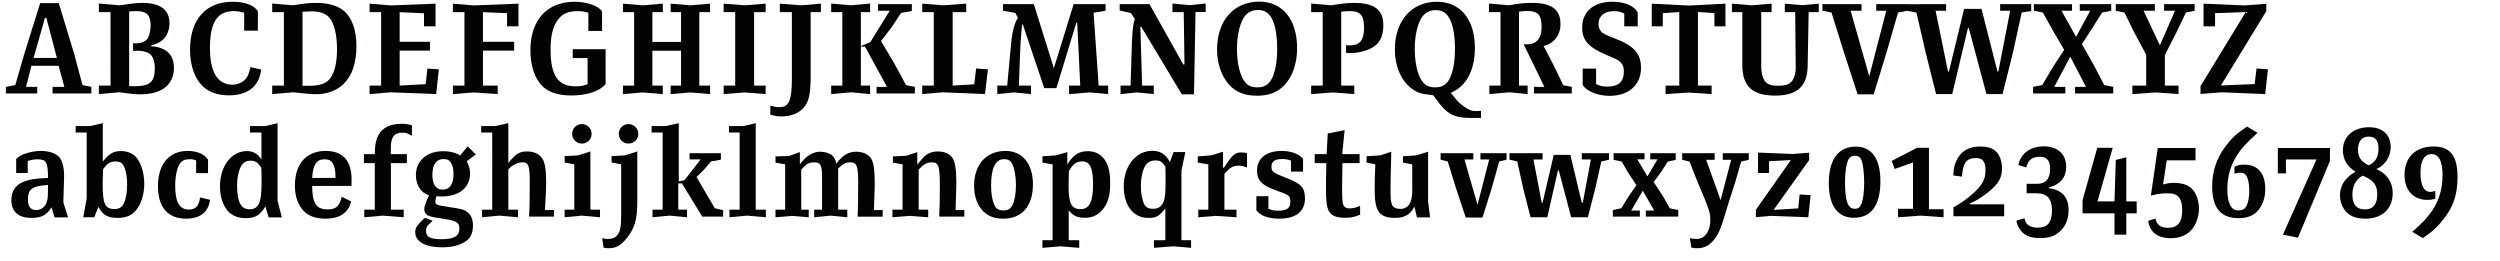 <?xml version="1.0" encoding="utf-8"?>
<!-- Generator: Adobe Illustrator 16.0.4, SVG Export Plug-In . SVG Version: 6.00 Build 0)  -->
<!DOCTYPE svg PUBLIC "-//W3C//DTD SVG 1.1//EN" "http://www.w3.org/Graphics/SVG/1.1/DTD/svg11.dtd">
<svg version="1.1" id="Ebene_1" xmlns="http://www.w3.org/2000/svg" xmlns:xlink="http://www.w3.org/1999/xlink" x="0px" y="0px"
	 width="690px" height="72px" viewBox="0 0 690 72" enable-background="new 0 0 690 72" xml:space="preserve">
<g>
	<rect x="1.419" y="-0.002" fill="none" width="689.997" height="72.002"/>
	<path fill="#010202" d="M1.629,23.971l2.59-0.49l2.485-8.61l4.375-14.002h5.146l4.235,13.967l2.31,8.646l2.451,0.49v1.82H14.511
		v-1.82h3.255l-1.575-5.811H8.665l-1.47,5.811h3.081v1.82H1.629V23.971z M15.701,15.99L12.795,4.929h-0.385L9.26,15.99H15.701z"/>
	<path fill="#010202" d="M27.285,23.621h3.22V3.354h-3.22v-2.38l5.74,0.49c1.996-0.28,4.341-0.665,6.196-0.665
		c5.041,0,7.561,1.89,7.561,5.635c0,2.171-0.98,4.131-2.59,5.111c-0.665,0.42-1.33,0.665-2.45,0.979v0.245
		c4.06,0.245,6.266,2.311,6.266,5.916c0,4.726-3.36,7.351-9.346,7.351c-1.365,0-2.625-0.14-5.706-0.561l-5.67,0.49V23.621z
		 M35.65,23.761c0.665,0.035,1.19,0.035,1.505,0.035c4.2,0,5.565-1.19,5.565-4.865c0-2.065-0.455-3.431-1.54-4.166
		c-0.805-0.56-2.206-0.77-3.431-0.77c-0.385,0-0.735,0.035-1.015,0.069V11.93c0.35,0.035,0.595,0.035,0.77,0.035
		c1.505,0,2.73-0.525,3.255-1.365c0.49-0.771,0.805-2.205,0.805-3.605c0-2.835-1.085-3.921-3.885-3.921
		c-0.77,0-1.225,0.035-2.03,0.105V23.761z"/>
	<path fill="#010202" d="M67.395,8.464V3.528c-1.19-0.35-1.855-0.455-2.905-0.455c-4.55,0-6.545,3.116-6.545,10.222
		c0,6.615,2.135,10.081,6.196,10.081c1.925,0,3.57-1.016,4.305-2.591c0.245-0.595,0.42-1.189,0.7-2.274l2.94,0.699
		c-0.56,4.621-3.676,7.106-8.891,7.106c-3.081,0-5.601-0.875-7.316-2.591c-2.205-2.17-3.43-5.74-3.43-10.011
		c0-8.331,4.34-13.231,11.796-13.231c3.36,0,6.055,1.015,6.931,2.66v5.32H67.395z"/>
	<path fill="#010202" d="M75.129,23.621h3.22V3.354h-3.22v-2.38l5.74,0.49c3.291-0.525,4.621-0.665,6.406-0.665
		c3.15,0,5.741,0.699,7.421,2.03c2.38,1.854,3.675,5.32,3.675,9.87c0,4.691-1.19,8.191-3.535,10.467
		c-1.855,1.82-4.585,2.835-7.561,2.835c-1.33,0-2.1-0.07-6.371-0.525l-5.775,0.49V23.621z M84.895,23.69
		c3.395,0,5.11-0.56,6.266-2.1c1.19-1.575,1.855-4.411,1.855-7.946c0-4.025-0.77-7.245-2.1-8.751c-1.05-1.189-2.625-1.75-4.866-1.75
		c-0.595,0-1.61,0.035-2.555,0.105V23.69H84.895z"/>
	<path fill="#010202" d="M102.008,23.621h3.185V3.354h-3.185V1.009l5.775,0.489l12.426-0.489v6.266h-3.185V3.669l-6.721-0.315v8.191
		h8.366v2.415h-8.366v9.661l7.176-0.386l0.49-4.305l3.15,0.21l-0.735,6.825l-12.602-0.49l-5.775,0.49V23.621z"/>
	<path fill="#010202" d="M125.003,23.621h3.186V3.354h-3.186V1.009l5.776,0.489L143.1,1.009v6.266h-3.15V3.634l-6.651-0.28v8.191
		h8.611v2.415h-8.611v9.661h4.061v2.345l-6.616-0.455l-5.741,0.455V23.621z"/>
	<path fill="#010202" d="M158.08,13.575h9.066v9.695c-1.891,1.995-5.181,3.081-9.521,3.081c-3.466,0-6.161-0.876-7.876-2.521
		c-2.135-2.065-3.36-5.636-3.36-9.906c0-8.4,4.585-13.441,12.216-13.441c3.43,0,6.826,1.226,7.561,2.73v5.32h-3.78V3.528
		c-1.19-0.35-1.82-0.455-2.94-0.455c-2.555,0-4.13,0.665-5.355,2.24c-1.47,1.891-2.135,4.48-2.135,8.296
		c0,7.281,2.03,10.222,6.966,10.222c1.19,0,2.065-0.141,3.255-0.596v-7.21h-4.095V13.575z"/>
	<path fill="#010202" d="M171.938,23.621h3.08V3.354h-3.08V1.009l5.496,0.455l5.496-0.455v2.345h-2.871v8.226h7.911V3.354h-2.871
		V1.009l5.496,0.455l5.391-0.455v2.345h-2.975v20.268h2.975v2.345l-5.391-0.455l-5.496,0.455v-2.345h2.871v-9.626h-7.911v9.626
		h2.871v2.345l-5.496-0.455l-5.496,0.455V23.621z"/>
	<path fill="#010202" d="M199.728,23.621h3.185V3.354h-3.185V1.009l5.811,0.455l5.775-0.455v2.345h-3.185v20.268h3.185v2.345
		l-5.775-0.455l-5.811,0.455V23.621z"/>
	<path fill="#010202" d="M215.232,3.354V1.009l5.951,0.455l5.391-0.455v2.345h-2.835V20.82c0,5.181-0.49,7.351-1.995,8.996
		c-1.33,1.471-3.536,2.311-6.021,2.311c-1.05,0-1.785-0.105-3.115-0.49v-2.485c1.12,0.315,1.68,0.42,2.485,0.42
		c2.695,0,3.465-1.785,3.465-8.016V3.354H215.232z"/>
	<path fill="#010202" d="M229.407,23.621h3.08V3.354h-3.08v-2.38l5.53,0.49l5.216-0.49v2.38h-2.555v9.346l2.59-1.05l5.391-8.681
		h-3.255v-1.82h9.346v1.891l-2.976,0.524l-2.555,3.886l-2.975,3.886l3.57,6.021l3.36,6.16l2.415,0.455v1.82h-10.571v-1.82h2.87
		l-6.09-11.131h-1.12v10.781h2.555v2.345l-5.181-0.49l-5.565,0.49V23.621z"/>
	<path fill="#010202" d="M254.537,23.621h3.186V3.354h-3.186V1.009l5.776,0.455l6.371-0.455v2.345h-3.746v20.268l5.951-0.351
		l0.525-4.375l3.255,0.245l-0.805,6.825l-11.691-0.49l-5.636,0.49V23.621z"/>
	<path fill="#010202" d="M275.256,23.621h2.73l1.19-12.672c0.315-2.695,0.875-4.62,1.75-6.021l-0.7-1.365l-3.395-0.595v-1.82h8.506
		l5.53,17.677l5.461-17.677h8.821v1.82l-3.325,0.56l1.4,20.093h2.625v2.345l-5.076-0.455l-5.706,0.455v-2.345h3.08l-0.84-17.327
		h-0.245l-5.496,18.027h-3.36l-5.88-17.502h-0.245c-0.35,3.885-0.42,4.76-0.56,8.4l-0.315,8.401h3.325v2.345l-4.761-0.455
		l-4.515,0.455V23.621z"/>
	<path fill="#010202" d="M309.276,23.621h2.765l0.385-12.427c0.21-3.641,0.385-4.971,0.805-5.95l-1.12-1.646l-3.081-0.7v-1.75h8.226
		l9.311,16.627h0.35l-0.21-14.422h-3.115v-2.38l4.761,0.455l4.41-0.455v2.345h-2.8l-0.42,22.718h-3.36L314.981,7.379h-0.245
		l0.49,16.242h3.22v2.345l-4.69-0.455l-4.48,0.455V23.621z"/>
	<path fill="#010202" d="M357.998,13.295c0,4.13-1.189,7.666-3.361,10.046c-1.924,2.101-4.375,3.08-7.734,3.08
		c-3.361,0-5.811-0.979-7.702-3.08c-2.135-2.415-3.29-5.846-3.29-9.661c0-8.016,4.621-13.231,11.656-13.231
		C354.008,0.448,357.998,5.384,357.998,13.295z M343.122,5.139c-1.085,1.926-1.715,4.936-1.715,8.366
		c0,3.396,0.595,6.336,1.61,8.226c0.98,1.75,2.065,2.381,4.095,2.381c1.961,0,3.186-0.841,4.096-2.766
		c0.84-1.891,1.295-4.551,1.295-7.876c0-3.676-0.525-6.581-1.471-8.331c-0.908-1.68-2.064-2.38-3.885-2.38
		C345.397,2.759,344.032,3.563,343.122,5.139z"/>
	<path fill="#010202" d="M361.881,23.621h3.186V3.354h-3.186v-2.38l5.564,0.49c2.592-0.455,4.656-0.665,6.336-0.665
		c5.496,0,8.016,1.925,8.016,6.09c0,3.221-1.014,5.216-3.324,6.406c-1.646,0.84-3.852,1.365-5.672,1.365
		c-0.279,0-0.734-0.035-1.295-0.07v-2.101c0.49,0.035,0.736,0.035,1.086,0.035c2.73,0,3.885-1.47,3.885-4.865
		c0-3.36-1.016-4.586-3.779-4.586c-0.771,0-1.471,0.035-2.521,0.141v20.407h3.605v2.345l-5.916-0.455l-5.984,0.455V23.621z"/>
	<path fill="#010202" d="M395.553,26.281c-3.502-0.385-4.342-0.665-5.916-1.82c-2.941-2.17-4.656-6.195-4.656-10.816
		c0-7.91,4.621-13.161,11.586-13.161c6.512,0,10.502,4.83,10.502,12.741c0,6.161-2.381,10.606-6.65,12.392l1.504,1.855
		c0.596,0.77,1.611,1.609,2.836,2.38c0.91,0.595,1.609,0.805,2.555,0.805c0.387,0,0.91-0.035,1.436-0.069v1.96h-2.311
		c-4.445,0.07-6.58-0.771-8.891-3.641L395.553,26.281z M392.191,5.174c-1.084,1.925-1.715,4.936-1.715,8.331s0.596,6.37,1.609,8.226
		c0.98,1.75,2.066,2.381,4.096,2.381c1.961,0,3.221-0.841,4.096-2.766c0.84-1.891,1.295-4.551,1.295-7.876
		c0-3.641-0.525-6.546-1.471-8.296c-0.908-1.68-2.064-2.38-3.885-2.38C394.467,2.794,393.102,3.599,392.191,5.174z"/>
	<path fill="#010202" d="M411.057,23.621h3.08V3.354h-3.186v-2.38l5.566,0.49c2.484-0.49,4.199-0.665,6.404-0.665
		c5.32,0,7.771,1.854,7.771,5.846c0,3.08-1.785,5.355-4.656,6.055l2.801,5.391l2.625,5.426l2.346,0.455v1.82h-10.432v-1.82h2.871
		l-5.705-11.726c1.854,0,2.24-0.07,3.01-0.49c1.33-0.771,1.926-2.101,1.926-4.516c0-3.046-1.051-4.2-3.816-4.2
		c-0.805,0-1.436,0.034-2.416,0.175v20.407h2.381v2.345l-5.041-0.49l-5.529,0.49V23.621z"/>
	<path fill="#010202" d="M440.525,18.931v4.271c1.225,0.56,1.785,0.699,3.15,0.699c3.08,0,4.516-1.364,4.516-4.235
		c0-1.015-0.244-1.75-0.77-2.31c-0.631-0.735-0.771-0.806-4.236-2.275c-4.76-2.03-6.51-4.025-6.51-7.456
		c0-4.445,3.15-7.141,8.365-7.141c3.395,0,6.021,1.12,6.965,2.976v3.815h-3.709v-3.57c-1.191-0.49-1.785-0.631-2.871-0.631
		c-2.625,0-4.234,1.365-4.234,3.536c0,0.77,0.244,1.505,0.629,1.995c0.561,0.665,1.016,0.875,4.096,2.1c5.111,1.961,7,4.131,7,8.017
		c0,4.726-3.395,7.735-8.68,7.735c-3.291,0-6.406-1.295-7.422-3.045v-4.48H440.525z"/>
	<path fill="#010202" d="M459.705,23.621h3.781V3.318l-4.551,0.315v3.641h-3.045V1.009l10.15,0.524l10.188-0.524v6.266h-3.047V3.634
		l-4.549-0.315v20.303h3.779v2.345l-6.371-0.42l-6.336,0.42V23.621z"/>
	<path fill="#010202" d="M478.01,3.354V1.009l5.426,0.455l5.531-0.455v2.345h-2.871V18.44c0,1.435,0.314,2.835,0.875,3.745
		c0.701,1.085,1.715,1.471,3.781,1.471c2.24,0,3.289-0.421,4.025-1.541c0.561-0.875,0.875-2.17,0.84-3.675l-0.141-15.087h-2.869
		V1.009l4.76,0.42l4.621-0.42v2.345h-2.801l-0.279,15.087c-0.141,5.426-2.977,7.945-8.996,7.945c-6.266,0-9.031-2.59-9.031-8.436
		V3.354H478.01z"/>
	<path fill="#010202" d="M513.781,1.148v1.82h-3.01l5.145,18.097l4.691-18.097h-2.766v-1.82h8.506v1.82l-2.484,0.49l-3.186,11.026
		l-3.535,11.551h-4.445l-3.746-11.517l-3.465-11.061L503,2.969v-1.82H513.781z"/>
	<path fill="#010202" d="M537.127,1.148v1.82h-2.906l3.43,16.802h0.246l4.201-17.327h4.795l4.41,17.327h0.244l3.256-16.802h-2.766
		v-1.82h8.576v1.891l-2.625,0.42l-2.416,11.061l-2.869,11.446h-4.445l-4.865-18.201h-0.246l-4.34,18.201h-4.445L531.49,14.52
		l-2.555-11.061l-2.625-0.49v-1.82H537.127z"/>
	<path fill="#010202" d="M561.135,23.971l2.52-0.49l3.012-5.075l3.045-4.655l-3.012-5.146l-2.869-5.146l-2.486-0.49v-1.82h10.537
		v1.82h-2.906L573,10.18l3.887-7.211h-2.871v-1.82h8.682v1.82l-2.521,0.49l-2.73,4.34l-2.834,4.376l3.186,5.636l2.975,5.67
		l2.484,0.49v1.82h-10.535v-1.82h3.01l-4.34-8.331l-4.41,8.331h3.045v1.82h-8.891V23.971z"/>
	<path fill="#010202" d="M588.539,23.621h3.816v-8.506l-3.15-5.881l-2.871-5.775l-2.379-0.49v-1.82h10.779v1.82h-3.115l4.516,9.521
		l4.166-9.521h-3.01v-1.82h8.436v1.82l-2.416,0.49l-2.695,5.636l-3.115,6.09v8.437h3.781v2.345l-6.336-0.455l-6.406,0.455V23.621z"
		/>
	<path fill="#010202" d="M608.174,7.274V1.009l11.307,0.489l6.021-0.454v2.029l-12.531,20.513l9.311-0.385l0.525-4.306l3.15,0.245
		l-0.771,6.825l-11.936-0.49l-5.916,0.455v-2.135L619.83,3.318l-8.471,0.315v3.641H608.174z"/>
	<path fill="#010202" d="M4.465,47.75v-3.851c0.98-1.226,4.061-2.24,6.826-2.24c2.24,0,4.061,0.63,5.076,1.715
		c0.805,0.875,1.33,2.94,1.33,5.075c0,0.245-0.035,1.785-0.21,7.421l1.295,4.131h-3.71L14.196,57.2
		c-1.155,2.101-2.765,2.94-5.496,2.94c-3.675,0-5.565-1.715-5.565-4.971c0-2.24,1.015-3.92,2.975-4.83
		c1.715-0.771,3.396-1.085,7.141-1.226c0-4.271-0.49-5.146-2.8-5.146c-0.98,0-1.61,0.105-2.8,0.455v3.326H4.465z M7.72,55.275
		c0,1.785,0.77,2.695,2.275,2.695c1.331,0,2.416-0.805,2.906-2.17c0.28-0.806,0.35-1.646,0.35-4.761
		C8.7,51.39,7.72,52.16,7.72,55.275z"/>
	<path fill="#010202" d="M22.979,59.966l0.945-5.216V36.583h-3.045v-1.785h3.956l3.535-0.805V44.6
		c1.855-2.275,2.94-2.905,5.041-2.905c1.61,0,3.045,0.56,3.991,1.505c1.47,1.54,2.415,4.48,2.415,7.49
		c0,2.905-0.805,5.531-2.275,7.352c-1.12,1.399-2.8,2.1-5.041,2.1c-2.73,0-4.131-0.77-5.356-3.045l-1.12,2.87H22.979z
		 M28.335,50.655c0,5.67,0.63,7.035,3.29,7.035c1.225,0,2.03-0.49,2.521-1.505c0.63-1.26,0.945-3.115,0.945-5.32
		c0-1.995-0.28-3.641-0.84-4.866c-0.525-1.085-1.085-1.435-2.485-1.435c-0.91,0-1.61,0.279-2.31,0.91
		c-0.28,0.279-1.015,1.189-1.015,1.26L28.335,50.655z"/>
	<path fill="#010202" d="M54.13,47.784v-3.5c-0.7-0.28-1.05-0.35-1.68-0.35c-1.26,0-2.1,0.314-2.695,1.085
		c-0.875,1.085-1.4,3.43-1.4,6.335c0,4.411,1.19,6.477,3.745,6.477c1.925,0,2.8-0.945,3.116-3.326l2.765,0.631
		c-0.455,3.395-2.73,5.215-6.651,5.215c-5.005,0-7.736-3.15-7.736-8.961c0-6.091,3.081-9.73,8.191-9.73
		c2.66,0,4.726,0.91,5.636,2.45v3.675H54.13z"/>
	<path fill="#010202" d="M74.15,60.001l-0.91-3.046c-1.4,2.416-2.8,3.256-5.425,3.256c-2.17,0-3.92-0.735-5.076-2.136
		c-1.295-1.609-2.03-3.99-2.03-6.58c0-5.671,3.15-9.801,7.456-9.801c1.75,0,3.15,0.84,3.99,2.38v-7.491h-3.15v-1.785h4.201
		l3.395-0.805V55.38l1.19,4.621H74.15z M69.18,44.354c-1.295,0-2.17,0.524-2.73,1.68c-0.665,1.33-1.015,3.046-1.015,5.11
		c0,4.551,1.05,6.616,3.36,6.616c2.59,0,3.396-1.75,3.396-7.315c0-2.311-0.035-4.166-0.105-4.236
		C71,44.704,70.475,44.354,69.18,44.354z"/>
	<path fill="#010202" d="M86.154,51.32c0.035,4.865,1.12,6.476,4.375,6.476c2.205,0,3.22-0.945,3.78-3.501l2.59,1.296
		c-0.735,3.149-3.115,4.76-7.036,4.76c-2.695,0-4.656-0.7-6.021-2.1c-1.61-1.646-2.45-4.096-2.45-7.071
		c0-5.95,3.185-9.521,8.471-9.521c4.76,0,7.176,2.66,7.176,7.945c0,0.386,0,0.98-0.035,1.716H86.154z M92.595,49.114
		c0-1.645-0.105-2.38-0.385-3.22c-0.56-1.471-1.19-1.926-2.695-1.926c-2.17,0-3.115,1.471-3.36,5.146H92.595z"/>
	<path fill="#010202" d="M100.539,57.865h2.905V45.02h-3.011v-2.485h3.011c0.035-2.591,0.315-4.025,1.12-5.426
		c1.085-1.926,3.22-2.94,6.23-2.94c1.12,0,1.68,0.07,2.905,0.42v2.905c-1.155-0.7-1.645-0.875-2.59-0.875
		c-1.715,0-2.59,0.63-3.01,2.101c-0.21,0.735-0.245,1.575-0.245,3.815h4.446v2.485h-4.411v12.846h3.535v2.101l-5.775-0.455
		l-5.11,0.455V57.865z"/>
	<path fill="#010202" d="M131.34,42.639l-2.521,1.855c0.7,1.436,0.91,2.17,0.91,3.431c0,3.851-3.045,6.301-7.806,6.301
		c-0.315,0-0.805-0.035-1.47-0.07c-0.21,0.665-0.28,0.945-0.28,1.4c0,1.015,0,1.015,4.585,1.715c2.8,0.42,3.36,0.595,4.271,1.295
		c1.015,0.771,1.505,2.03,1.505,3.676c0,2.24-0.735,3.675-2.416,4.62c-1.575,0.945-3.675,1.4-6.195,1.4
		c-4.516,0-7.316-1.575-7.316-4.131c0-1.295,0.385-1.89,2.66-4.025l2.17,0.841c-0.21,0.175-0.385,0.314-0.56,0.489
		c-1.05,0.91-1.295,1.33-1.295,2.381c0,1.575,1.226,2.205,4.271,2.205c3.465,0,4.936-0.875,4.936-2.94
		c0-1.646-0.77-2.135-4.025-2.625c-2.695-0.385-3.64-0.596-4.41-0.875c-0.771-0.28-1.26-1.016-1.26-1.855
		c0-0.455,0.175-1.12,0.595-2.205l0.7-1.646c-2.205-0.63-3.605-2.8-3.605-5.53c0-3.99,3.01-6.616,7.561-6.616
		c1.855,0,3.57,0.455,4.655,1.19l2.065-2.521L131.34,42.639z M119.334,48.239c0,2.73,0.98,4.096,2.87,4.096
		c1.925,0,2.976-1.54,2.976-4.341c0-1.26-0.245-2.345-0.735-3.08c-0.49-0.77-1.015-1.015-2.1-1.015
		C120.419,43.899,119.334,45.475,119.334,48.239z"/>
	<path fill="#010202" d="M133.053,57.865h2.8V36.583h-3.045v-1.785h3.851l3.64-0.805v10.991c2.135-2.625,3.081-3.186,5.251-3.186
		c1.75,0,3.22,0.665,4.06,1.855c0.805,1.155,1.12,3.08,1.12,6.65c0,1.785-0.035,2.415-0.315,7.666h2.485v1.82h-6.896
		c0.14-1.54,0.21-4.48,0.21-9.312c0-4.83-0.315-5.67-2.065-5.67c-1.295,0-2.94,0.84-3.851,1.96v11.096h2.661v2.101l-5.111-0.455
		l-4.795,0.455V57.865z"/>
	<path fill="#010202" d="M155.838,57.865h2.661V45.369l-2.661-0.525v-1.75l3.71-0.21l3.396-1.085v16.066h2.66v2.101l-5.076-0.455
		l-4.69,0.455V57.865z M163.294,36.934c0,1.505-1.19,2.695-2.695,2.695c-1.505,0-2.695-1.19-2.695-2.661
		c0-1.54,1.19-2.729,2.695-2.729C162.104,34.238,163.294,35.463,163.294,36.934z"/>
	<path fill="#010202" d="M168.788,44.844v-1.75l3.675-0.21l3.43-1.085v13.792c0,5.075-0.735,7.49-3.01,10.256
		c-1.645,1.96-2.87,2.66-4.795,2.66c-0.63,0-0.945-0.035-1.505-0.14l-0.385-2.626c0.7,0.175,1.015,0.21,1.575,0.21
		c1.225,0,1.995-0.314,2.66-1.12c0.735-0.875,1.015-2.38,1.015-5.565V45.369L168.788,44.844z M176.173,36.934
		c0,1.505-1.225,2.695-2.73,2.695c-1.47,0-2.66-1.19-2.66-2.661c0-1.54,1.19-2.729,2.695-2.729
		C174.948,34.238,176.173,35.463,176.173,36.934z"/>
	<path fill="#010202" d="M180.092,57.865h2.8V36.583h-3.045v-1.785h3.851l3.641-0.805v16.102l1.61-0.385l4.411-5.706h-3.045v-1.715
		h8.646v1.785l-2.73,0.49l-1.89,2.205l-2.1,2.101l5.041,8.61l2.31,0.525v1.785h-5.775l-5.601-9.171h-1.015v7.245h2.415v2.101
		l-4.76-0.455l-4.761,0.455V57.865z"/>
	<path fill="#010202" d="M201.337,57.865h2.8V36.583h-2.94v-1.785h3.956l3.43-0.805v23.872h2.8v2.101l-5.25-0.455l-4.795,0.455
		V57.865z"/>
	<path fill="#010202" d="M214.042,57.865h2.66V45.369l-2.66-0.49v-1.715l3.71-0.105l3.01-1.085v3.396
		c1.715-2.345,3.57-3.5,5.635-3.5c1.26,0,2.625,0.42,3.326,1.05c0.525,0.525,0.84,1.085,1.12,2.24
		c1.645-2.275,3.325-3.29,5.425-3.29c1.89,0,3.396,0.7,4.166,1.89c0.7,1.12,0.98,3.046,0.98,6.756c0,1.226,0,1.505-0.21,7.456h2.416
		v1.82h-6.931c0.105-1.33,0.175-5.741,0.175-9.312c0-4.69-0.385-5.67-2.205-5.67c-1.26,0-1.82,0.279-3.326,1.68v11.376h2.521v2.101
		l-4.621-0.455l-4.516,0.455v-2.101h2.17v-8.961c0-3.29-0.42-4.095-2.1-4.095c-1.505,0-2.17,0.35-3.641,1.995v11.061h2.065v2.101
		l-4.516-0.385l-4.655,0.385V57.865z"/>
	<path fill="#010202" d="M246.312,57.865h2.8V45.369l-2.66-0.49v-1.715l3.71-0.175l3.01-1.016v3.501
		c1.225-1.54,1.295-1.61,1.785-2.136c1.015-1.015,2.31-1.54,3.851-1.54c1.925,0,3.395,0.665,4.13,1.891
		c0.7,1.12,1.015,3.29,1.015,6.86c0,0.14-0.07,2.625-0.21,7.421h2.416v1.82h-6.931c0.105-2.101,0.175-5.146,0.175-8.261
		c0-5.741-0.315-6.721-2.205-6.721c-1.365,0-2.311,0.524-3.641,1.995v11.061h2.625v2.101l-5.076-0.385l-4.795,0.385V57.865z"/>
	<path fill="#010202" d="M285.093,50.865c0,5.95-3.01,9.485-8.121,9.485c-2.45,0-4.201-0.63-5.601-2.03
		c-1.645-1.68-2.521-4.13-2.521-7.035c0-5.881,3.36-9.626,8.681-9.626C282.188,41.659,285.093,45.194,285.093,50.865z
		 M273.542,51.25c0,2.03,0.28,3.745,0.77,5.04c0.49,1.296,1.26,1.785,2.695,1.785c1.26,0,1.925-0.455,2.485-1.609
		c0.595-1.226,0.91-3.186,0.91-5.426c0-2.275-0.385-4.41-0.98-5.706c-0.49-1.015-1.155-1.399-2.31-1.399
		C274.732,43.935,273.542,46.385,273.542,51.25z"/>
	<path fill="#010202" d="M287.716,66.302h2.8V45.369l-2.8-0.49v-1.75l3.71-0.245l3.15-0.91v3.396c1.75-2.73,3.186-3.641,5.741-3.641
		c1.505,0,2.835,0.525,3.815,1.471c1.61,1.54,2.275,3.745,2.275,7.386c0,3.535-0.665,5.705-2.24,7.456
		c-1.26,1.399-2.765,2.064-4.725,2.064c-2.101,0-3.255-0.524-4.48-2.064v8.261h2.905v2.1l-5.146-0.42l-5.006,0.42V66.302z
		 M294.927,51.53c0,4.585,0.84,6.195,3.291,6.195s3.465-1.995,3.465-6.896c0-4.48-0.875-6.301-3.01-6.301
		c-0.98,0-1.82,0.35-2.521,1.05c-0.35,0.42-1.155,1.575-1.155,1.716L294.927,51.53z"/>
	<path fill="#010202" d="M318.482,66.302h3.15v-8.786c-1.785,2.24-2.52,2.625-4.76,2.625c-4.061,0-6.721-3.43-6.721-8.681
		c0-5.671,3.36-9.836,7.911-9.836c2.205,0,3.71,0.979,4.831,3.115l1.015-2.766h3.255l-1.085,5.076v19.252h2.661v2.1l-4.901-0.42
		l-5.355,0.42V66.302z M318.972,44.284c-1.505,0-2.485,0.595-3.115,1.891c-0.63,1.295-0.98,3.149-0.98,5.11
		c0,1.995,0.35,3.885,0.91,5.04c0.42,0.91,1.19,1.295,2.485,1.295c1.47,0,2.38-0.665,2.94-2.1c0.35-0.945,0.49-2.591,0.49-5.53
		c0-2.311-0.035-3.991-0.07-4.061C320.687,44.6,320.162,44.284,318.972,44.284z"/>
	<path fill="#010202" d="M330.731,57.865h2.765V45.369l-2.905-0.49v-1.715l3.71-0.28l3.255-1.015v4.41h0.245
		c2.416-3.641,3.045-4.2,4.796-4.2c0.56,0,0.91,0.035,1.575,0.175v3.99c-1.051-0.42-1.575-0.524-2.346-0.524
		c-1.505,0-2.345,0.489-3.885,2.274v9.871h3.325v2.101l-5.706-0.385l-4.83,0.385V57.865z"/>
	<path fill="#010202" d="M350.086,54.155v3.465c1.051,0.421,1.574,0.525,2.695,0.525c2.381,0,3.359-0.7,3.359-2.45
		c0-1.68-0.209-1.82-4.129-3.221c-3.746-1.33-5.076-2.729-5.076-5.355c0-3.43,2.52-5.46,6.826-5.46c2.555,0,4.725,0.805,5.881,2.17
		v3.535h-3.326v-3.045c-1.016-0.351-1.436-0.42-2.484-0.42c-1.996,0-2.906,0.665-2.906,2.1c0,1.365,0.42,1.681,3.781,2.976
		c4.445,1.681,5.461,2.766,5.461,5.811c0,3.605-2.521,5.565-7.072,5.565c-2.24,0-4.234-0.49-5.355-1.365
		c-0.314-0.21-0.525-0.42-0.98-0.944v-3.886H350.086z"/>
	<path fill="#010202" d="M362.859,42.534h3.291l0.314-5.706l4.654-0.91l-0.664,6.616h4.795v2.485h-4.725
		c-0.07,2.975-0.105,4.516-0.105,6.125c0,3.781,0.07,4.726,0.314,5.355c0.316,0.7,0.807,1.016,1.682,1.016
		c1.014,0,1.854-0.21,2.975-0.7v2.45c-1.926,0.735-2.484,0.84-4.131,0.84c-2.449,0-3.779-0.56-4.516-1.89
		c-0.559-1.05-0.77-2.66-0.77-6.44c0-1.855,0-2.591,0.105-6.756h-3.221V42.534z"/>
	<path fill="#010202" d="M391.07,60.001l-0.701-3.011c-0.943,2.101-2.695,3.15-5.25,3.15c-4.41,0-5.705-1.75-5.705-7.631
		c0-2.38,0.035-4.165,0.174-7.141l-2.414-0.49v-1.75l3.711-0.245L384,41.869l-0.035,1.33c-0.176,6.336-0.176,7.07-0.176,9.241
		c0,2.345,0.07,3.08,0.314,3.815c0.281,0.944,1.086,1.399,2.416,1.399c2.135,0,3.256-1.715,3.256-4.9v-7.386l-2.557-0.49v-1.75
		l3.641-0.245l3.291-1.015v13.722l0.561,4.41H391.07z"/>
	<path fill="#010202" d="M397.613,42.289h9.031v1.715h-2.451l3.605,12.496l3.221-12.496h-2.414v-1.715h7.209v1.785l-2.029,0.49
		l-2.135,7.596l-2.486,7.876h-4.619l-2.66-7.981l-2.311-7.49l-1.961-0.49V42.289z"/>
	<path fill="#010202" d="M416.619,42.289h9.135v1.715h-2.52l2.275,11.937h0.244l3.082-13.196h4.584l3.15,13.196h0.281l2.24-11.937
		h-2.521v-1.715h7.525v1.785l-2.135,0.49l-1.68,7.525l-2.029,7.876h-4.621l-3.396-12.916h-0.244l-2.939,12.916h-4.621l-1.996-7.841
		l-1.68-7.561l-2.135-0.49V42.289z"/>
	<path fill="#010202" d="M445.143,57.971l2.346-0.49l1.924-3.15l2.24-3.22l-2.311-3.501l-1.75-3.01l-2.24-0.49v-1.82h8.541v1.68
		h-1.994l2.799,4.726l2.766-4.726h-1.994v-1.68h7.035v1.82l-2.205,0.49l-1.715,2.695l-2.17,2.939l2.484,3.781l1.961,3.465
		l2.346,0.49v1.82h-8.961V58.11h2.309l-3.15-5.46l-3.186,5.46h2.381v1.681h-7.455V57.971z"/>
	<path fill="#010202" d="M464.287,42.289h8.961v1.82h-2.346l3.99,11.131l2.906-11.131h-2.311v-1.82h7.176v1.82l-2.1,0.49
		l-1.611,5.565l-1.785,5.565c-0.176,0.525-0.561,1.785-1.119,3.676c-1.051,3.604-1.785,5.285-2.977,6.755
		c-1.33,1.646-2.73,2.346-4.654,2.346c-0.561,0-0.91-0.035-1.611-0.175l-0.385-2.591c0.596,0.105,1.225,0.21,1.855,0.21
		c2.24,0,3.779-2.135,3.779-5.146c0-1.75-0.279-2.835-1.68-6.195l-2.205-5.286l-1.855-4.725l-2.029-0.49V42.289z"/>
	<path fill="#010202" d="M485.217,47.75v-5.636l9.592,0.385l4.516-0.35v2.029l-9.803,13.757l6.791-0.42l0.385-3.851l3.047,0.21
		l-0.666,6.091l-10.361-0.385l-4.096,0.35V57.9l9.662-13.722l-6.021,0.315v3.256H485.217z"/>
	<path fill="#010202" d="M518.992,50.024c0,6.651-2.52,10.081-7.352,10.081c-4.445,0-6.895-3.395-6.895-9.521
		c0-6.546,2.625-10.116,7.455-10.116C516.611,40.469,518.992,43.829,518.992,50.024z M509.926,44.6
		c-0.455,1.295-0.699,3.465-0.699,5.601c0,5.285,0.77,7.42,2.66,7.42c1.049,0,1.504-0.385,1.959-1.575
		c0.42-1.154,0.666-3.359,0.666-5.67c0-2.556-0.314-5.11-0.734-6.161c-0.387-0.875-0.877-1.225-1.82-1.225
		C510.941,42.989,510.311,43.444,509.926,44.6z"/>
	<path fill="#010202" d="M523.855,57.62h4.131V44.844l-5.041,1.786l-0.84-2.206l7-3.64h3.291v16.977h4.025v2.205l-6.301-0.455
		l-6.266,0.455V57.62z"/>
	<path fill="#010202" d="M539.15,59.686V57.2c2.031-1.05,3.99-2.45,5.916-4.271c2.17-2.1,2.939-3.64,2.939-5.95
		s-0.77-3.36-2.555-3.36c-2.695,0-3.676,1.225-3.955,5.146l-2.381-0.35c0.141-2.206,0.246-2.661,0.77-3.886
		c1.262-2.801,3.396-4.096,6.688-4.096c1.785,0,3.115,0.385,4.059,1.12c1.191,0.98,1.926,2.836,1.926,4.865
		c0,2.591-0.91,4.236-3.535,6.406c-1.891,1.54-3.5,2.555-5.285,3.325v0.245h9.416v3.29H539.15z"/>
	<path fill="#010202" d="M558.785,60.246c0.176,1.68,1.471,2.59,3.641,2.59c2.73,0,3.92-1.47,3.92-4.761
		c0-3.22-1.365-4.725-4.234-4.725h-2.766v-2.626h3.01c2.275,0,3.467-1.4,3.467-4.095c0-2.275-0.877-3.36-2.766-3.36
		c-2.205,0-3.396,0.944-3.781,2.975l-2.205-0.7c0.631-3.185,3.326-5.146,7-5.146c3.887,0,6.197,2.136,6.197,5.636
		c0,2.94-1.576,4.831-4.727,5.671v0.245c3.605,0.49,5.391,2.485,5.391,6.056c0,2.52-0.84,4.516-2.52,5.985
		c-1.4,1.19-2.941,1.715-5.217,1.715c-3.045,0-4.689-0.77-5.879-2.66c-0.455-0.77-0.701-1.435-0.771-2.17L558.785,60.246z"/>
	<path fill="#010202" d="M583.602,58.881h-8.82v-3.605l4.059-14.491h4.271l-4.201,14.807h4.691l0.35-11.446l2.906-0.735v12.182
		h2.869v3.29h-2.869v5.881h-3.256V58.881z"/>
	<path fill="#010202" d="M594.939,60.315c0.211,1.681,1.4,2.556,3.43,2.556c2.695,0,3.922-1.505,3.922-4.83
		c0-3.326-1.156-4.69-3.887-4.69c-1.82,0-2.59,0.104-4.76,0.63l1.891-13.127h10.43v3.396h-7.945l-1.016,6.65
		c1.191-0.314,1.926-0.42,3.012-0.42c2.449,0,4.234,0.665,5.285,1.995c1.016,1.261,1.609,3.15,1.609,5.111
		c0,1.995-0.664,4.061-1.82,5.565c-1.33,1.715-3.395,2.59-6.02,2.59c-3.57,0-5.811-1.75-6.16-4.795L594.939,60.315z"/>
	<path fill="#010202" d="M623.08,36.653c-3.5,3.221-4.48,4.341-5.74,6.336c-1.75,2.8-2.59,5.74-2.59,9.206
		c0,3.885,1.016,5.88,3.01,5.88c1.156,0,1.785-0.35,2.24-1.189c0.525-0.98,0.805-2.556,0.805-4.271c0-1.855-0.314-3.325-0.875-4.2
		c-0.385-0.561-0.84-0.735-1.855-0.735c-0.559,0-0.805,0.07-1.365,0.28v-1.926c0.945-0.455,1.506-0.595,2.695-0.595
		c3.781,0,5.811,2.38,5.811,6.791c0,2.52-0.875,4.795-2.344,6.23c-1.227,1.189-2.836,1.75-5.041,1.75
		c-4.9,0-7.281-2.835-7.281-8.786c0-4.061,1.225-7.771,3.605-10.921c1.891-2.485,2.836-3.396,6.021-5.566L623.08,36.653z"/>
	<path fill="#010202" d="M630.08,64.762l9.275-20.758h-8.436v3.851h-2.24v-7.001h14.387v3.57l-8.822,21.178L630.08,64.762z"/>
	<path fill="#010202" d="M646.635,41.449c0-3.78,2.939-6.336,7.211-6.336c3.744,0,5.984,2.065,5.984,5.495
		c0,2.661-1.645,5.146-3.99,6.056c2.871,1.155,4.551,3.57,4.551,6.616c0,4.34-2.906,7.07-7.49,7.07c-2.381,0-4.131-0.595-5.285-1.82
		c-1.121-1.154-1.785-2.905-1.785-4.62c0-1.82,0.77-3.641,2.029-4.83c0.525-0.525,1.016-0.91,2.24-1.716
		C647.859,46.069,646.635,43.969,646.635,41.449z M649.26,53.735c0,2.73,1.154,4.061,3.465,4.061c2.24,0,3.396-1.4,3.396-4.131
		c0-1.75-0.455-2.87-1.611-3.851c-0.596-0.49-1.994-1.225-2.449-1.33C650.17,49.569,649.26,51.32,649.26,53.735z M656.471,41.029
		c0-2.171-0.91-3.326-2.625-3.326c-1.996,0-3.047,1.261-3.047,3.676c0,1.26,0.352,2.17,1.086,2.976c0.49,0.524,1.33,1.05,1.891,1.26
		C655.631,44.774,656.471,43.27,656.471,41.029z"/>
	<path fill="#010202" d="M665.779,63.991c2.451-2.17,3.57-3.29,4.586-4.62c2.555-3.15,3.779-6.791,3.779-11.097
		c0-3.745-1.049-5.74-2.975-5.74c-2.064,0-3.115,1.785-3.115,5.25c0,3.291,0.98,5.181,2.66,5.181c0.455,0,0.805-0.069,1.436-0.279
		v2.17c-0.875,0.245-1.365,0.314-2.205,0.314c-3.887,0-6.301-2.66-6.301-6.896c0-4.865,3.045-7.841,8.051-7.841
		c4.586,0,6.58,2.591,6.58,8.471c0,5.181-1.365,8.821-4.76,12.672c-1.541,1.75-2.311,2.415-4.832,4.13L665.779,63.991z"/>
</g>
</svg>
